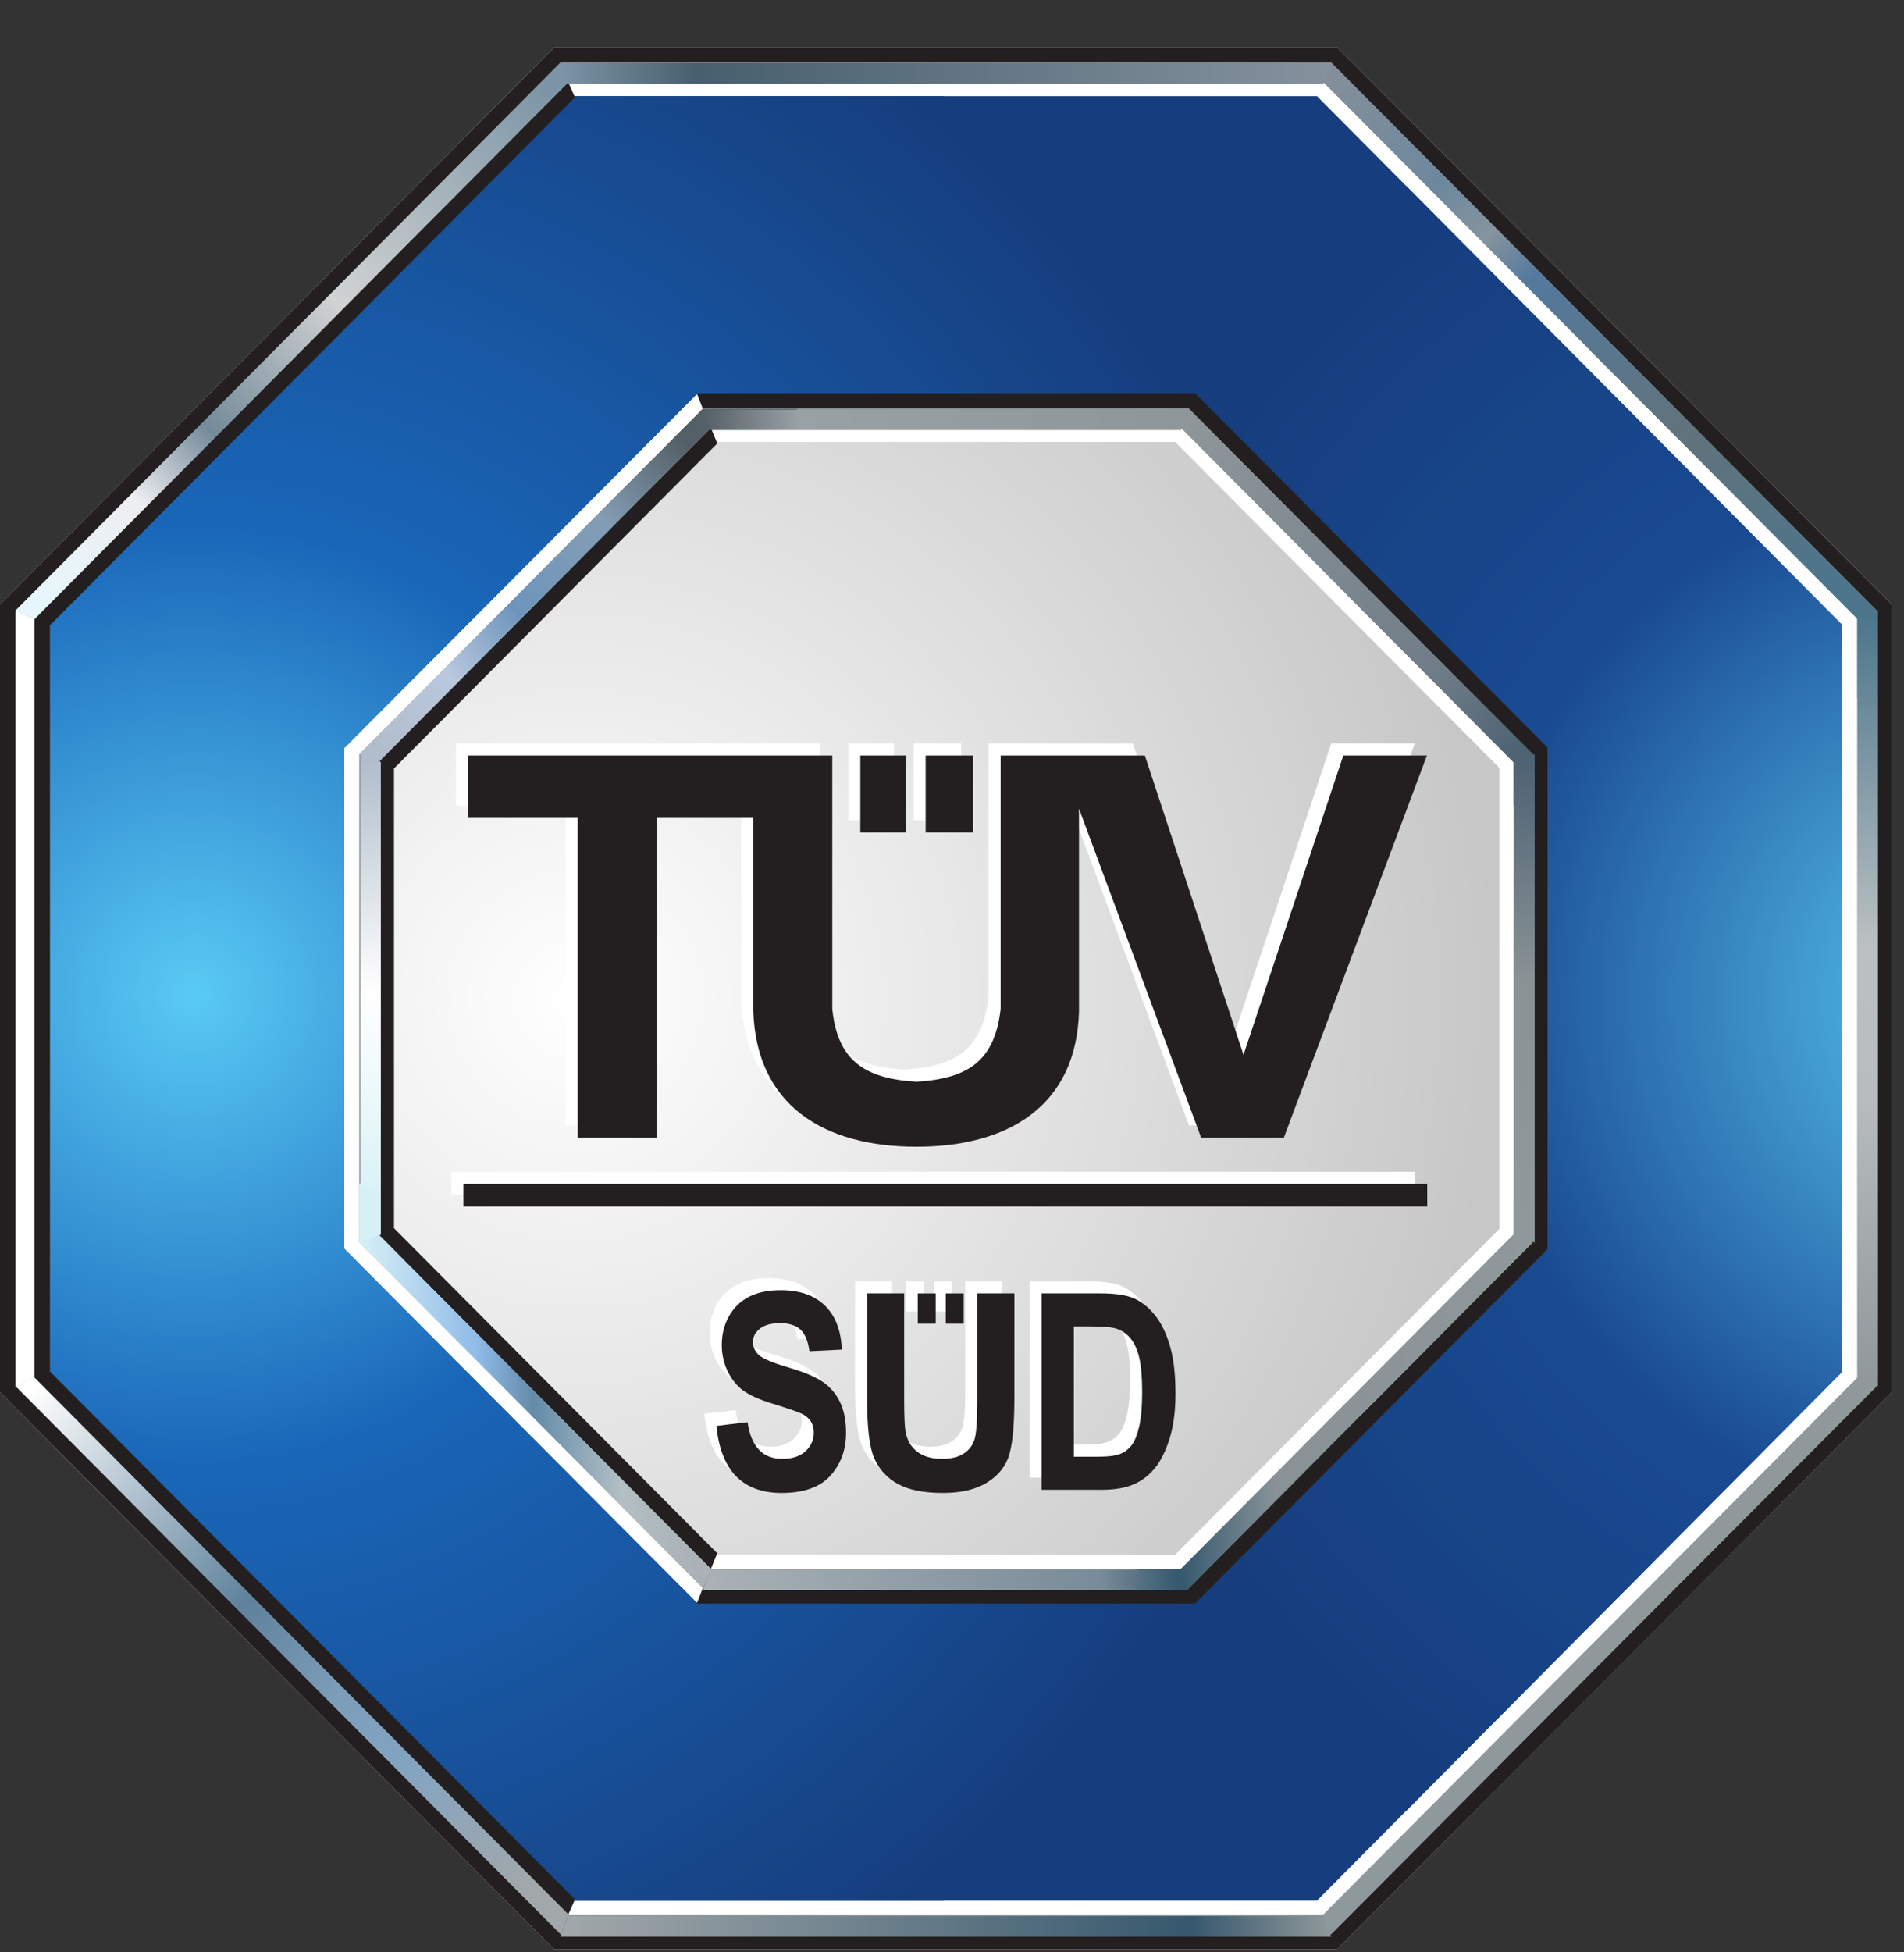 <?xml version="1.0" encoding="UTF-8"?>
<svg width="40px" height="41px" viewBox="0 0 40 41" version="1.1" xmlns="http://www.w3.org/2000/svg" xmlns:xlink="http://www.w3.org/1999/xlink">
    <rect x="0" y="0" width="40" height="41" fill="#333333" stroke="none"/>
    <title>9372029D-F13C-4C27-BA60-1D8DEDCEC601</title>
    <defs>
        <radialGradient cx="16.581%" cy="50%" fx="16.581%" fy="50%" r="83.361%" gradientTransform="translate(0.166,0.5),scale(1,0.995),translate(-0.166,-0.5)" id="radialGradient-1">
            <stop stop-color="#FFFFFF" offset="0%"></stop>
            <stop stop-color="#C8C7C8" offset="100%"></stop>
        </radialGradient>
        <radialGradient cx="12.856%" cy="50.202%" fx="12.856%" fy="50.202%" r="100.343%" gradientTransform="translate(0.129,0.502),scale(1,0.638),translate(-0.129,-0.502)" id="radialGradient-2">
            <stop stop-color="#59CAF5" offset="0%"></stop>
            <stop stop-color="#1966B8" offset="40.449%"></stop>
            <stop stop-color="#163D7D" offset="100%"></stop>
        </radialGradient>
        <radialGradient cx="124.354%" cy="50%" fx="124.354%" fy="50%" r="153.394%" gradientTransform="translate(1.244,0.5),scale(1,0.398),translate(-1.244,-0.5)" id="radialGradient-3">
            <stop stop-color="#59CAF5" offset="0%"></stop>
            <stop stop-color="#194A92" offset="53.371%"></stop>
            <stop stop-color="#163D7D" offset="100%"></stop>
        </radialGradient>
        <linearGradient x1="42.725%" y1="98.595%" x2="42.725%" y2="2.451%" id="linearGradient-4">
            <stop stop-color="#B1BDCB" offset="0%"></stop>
            <stop stop-color="#FFFFFF" offset="49.438%"></stop>
            <stop stop-color="#D6F0F5" offset="97.191%"></stop>
            <stop stop-color="#D6F0F5" offset="100%"></stop>
        </linearGradient>
        <linearGradient x1="2.209%" y1="97.248%" x2="95.63%" y2="2.898%" id="linearGradient-5">
            <stop stop-color="#838F9B" offset="0%"></stop>
            <stop stop-color="#6C889E" offset="20.225%"></stop>
            <stop stop-color="#86949E" offset="29.775%"></stop>
            <stop stop-color="#53799E" offset="38.202%"></stop>
            <stop stop-color="#61737B" offset="67.978%"></stop>
            <stop stop-color="#4C758C" offset="96.629%"></stop>
            <stop stop-color="#4C758C" offset="100%"></stop>
        </linearGradient>
        <linearGradient x1="3.119%" y1="1.627%" x2="98.044%" y2="97.553%" id="linearGradient-6">
            <stop stop-color="#E6F7FE" offset="0%"></stop>
            <stop stop-color="#EDEEF1" offset="20.225%"></stop>
            <stop stop-color="#748A9A" offset="33.708%"></stop>
            <stop stop-color="#D1D3D3" offset="57.865%"></stop>
            <stop stop-color="#7C95A6" offset="97.753%"></stop>
            <stop stop-color="#7C95A6" offset="100%"></stop>
        </linearGradient>
        <linearGradient x1="2.737%" y1="96.146%" x2="94.923%" y2="3.04%" id="linearGradient-7">
            <stop stop-color="#8F969A" offset="0%"></stop>
            <stop stop-color="#707D88" offset="75.281%"></stop>
            <stop stop-color="#4E6374" offset="100%"></stop>
        </linearGradient>
        <linearGradient x1="5.056%" y1="3.012%" x2="93.839%" y2="92.684%" id="linearGradient-8">
            <stop stop-color="#B1BDCB" offset="0%"></stop>
            <stop stop-color="#BAC8DE" offset="23.596%"></stop>
            <stop stop-color="#BAC8DE" offset="23.596%"></stop>
            <stop stop-color="#6D95BC" offset="44.382%"></stop>
            <stop stop-color="#849DB5" offset="72.472%"></stop>
            <stop stop-color="#546067" offset="97.753%"></stop>
            <stop stop-color="#546067" offset="100%"></stop>
        </linearGradient>
        <linearGradient x1="-0.003%" y1="50.001%" x2="100.002%" y2="50.001%" id="linearGradient-9">
            <stop stop-color="#35596F" offset="0%"></stop>
            <stop stop-color="#889297" offset="26.966%"></stop>
            <stop stop-color="#8F989A" offset="100%"></stop>
        </linearGradient>
        <linearGradient x1="6.32911393e-05%" y1="50.001%" x2="99.999%" y2="50.001%" id="linearGradient-10">
            <stop stop-color="#D6F0F5" offset="0%"></stop>
            <stop stop-color="#90BCE8" offset="33.146%"></stop>
            <stop stop-color="#638BA9" offset="49.438%"></stop>
            <stop stop-color="#B3BFC4" offset="74.719%"></stop>
            <stop stop-color="#A9B2B6" offset="95.506%"></stop>
            <stop stop-color="#A9B2B6" offset="100%"></stop>
        </linearGradient>
        <linearGradient x1="3.262%" y1="98.232%" x2="96.768%" y2="3.745%" id="linearGradient-11">
            <stop stop-color="#FFFFFF" offset="0%"></stop>
            <stop stop-color="#5E829C" offset="41.011%"></stop>
            <stop stop-color="#7D9EBB" offset="58.989%"></stop>
            <stop stop-color="#83A4C1" offset="71.91%"></stop>
            <stop stop-color="#A2A8AA" offset="95.506%"></stop>
            <stop stop-color="#A2A8AA" offset="100%"></stop>
        </linearGradient>
        <linearGradient x1="0%" y1="43.22%" x2="100.001%" y2="43.22%" id="linearGradient-12">
            <stop stop-color="#7C95A6" offset="0%"></stop>
            <stop stop-color="#475F6E" offset="17.416%"></stop>
            <stop stop-color="#85929E" offset="100%"></stop>
        </linearGradient>
        <linearGradient x1="0.001%" y1="42.682%" x2="100%" y2="42.682%" id="linearGradient-13">
            <stop stop-color="#546067" offset="0%"></stop>
            <stop stop-color="#99A1A5" offset="19.663%"></stop>
            <stop stop-color="#8F969A" offset="100%"></stop>
        </linearGradient>
        <linearGradient x1="0%" y1="43.252%" x2="100.001%" y2="43.252%" id="linearGradient-14">
            <stop stop-color="#A2A8AA" offset="0%"></stop>
            <stop stop-color="#36586D" offset="82.022%"></stop>
            <stop stop-color="#8F989A" offset="100%"></stop>
        </linearGradient>
        <linearGradient x1="43.247%" y1="99.143%" x2="43.247%" y2="1.038%" id="linearGradient-15">
            <stop stop-color="#4C758C" offset="0%"></stop>
            <stop stop-color="#BAC1C2" offset="43.258%"></stop>
            <stop stop-color="#B7BDBF" offset="62.921%"></stop>
            <stop stop-color="#8F989A" offset="100%"></stop>
        </linearGradient>
        <linearGradient x1="42.76%" y1="97.835%" x2="42.76%" y2="3.218%" id="linearGradient-16">
            <stop stop-color="#4E6374" offset="0%"></stop>
            <stop stop-color="#899295" offset="46.629%"></stop>
            <stop stop-color="#8F989A" offset="100%"></stop>
        </linearGradient>
        <linearGradient x1="0.001%" y1="42.738%" x2="100%" y2="42.738%" id="linearGradient-17">
            <stop stop-color="#A9B2B6" offset="0%"></stop>
            <stop stop-color="#798B99" offset="82.022%"></stop>
            <stop stop-color="#35596F" offset="97.753%"></stop>
            <stop stop-color="#35596F" offset="100%"></stop>
        </linearGradient>
    </defs>
    <g id="v9" stroke="none" stroke-width="1" fill="none" fill-rule="evenodd">
        <g id="Reifenübersicht" transform="translate(-464, -614)">
            <g id="Group-6" transform="translate(448, 184)">
                <g id="Group-87-Copy" transform="translate(1, 347)">
                    <g id="Group-79" transform="translate(0, 76)">
                        <g id="TÜV_Süd_logo-Copy" transform="translate(15, 7)">
                            <polygon id="path3012" fill="#FFFFFF" points="11.636 1 0 12.694 0 29.238 11.636 40.933 28.096 40.933 39.743 29.238 39.743 12.694 28.096 1"></polygon>
                            <path d="M11.776,1.317 L0.327,12.824 L0.724,13 L11.939,1.728 L27.804,1.728 L39.019,12.988 L39.019,13 L39.019,28.933 L39.428,29.109 L39.428,12.824 L27.967,1.317 L11.776,1.317 Z M39.019,28.933 L33.411,34.569 L27.804,40.205 L11.939,40.205 L0.724,28.933 L0.327,29.109 L11.776,40.616 L27.967,40.616 L33.692,34.862 L39.428,29.109 L39.019,28.933 Z" id="path3350" fill="#8F989A"></path>
                            <g id="g2520" transform="translate(20.154, 21.12) scale(-1, 1) rotate(-180) translate(-20.154, -21.12) translate(8.154, 9.12)" fill="url(#radialGradient-1)">
                                <polygon id="path2528" points="19.938 20.417 16.533 23.839 11.718 23.839 6.902 23.839 3.496 20.417 0.091 16.995 0.091 12.154 0.091 7.314 3.496 3.892 6.902 0.469 11.717 0.469 16.533 0.469 19.938 3.892 23.345 7.314 23.345 12.154 23.345 16.995"></polygon>
                            </g>
                            <path d="M19.993,26.908 L19.616,26.908 L19.616,27.543 L19.993,27.543 L19.993,26.908 Z M19.028,27.543 L19.405,27.543 L19.405,26.908 L19.028,26.908 L19.028,27.543 Z M23.681,29.691 C23.64,29.872 23.588,30.004 23.526,30.088 C23.464,30.171 23.384,30.233 23.287,30.275 C23.189,30.316 23.032,30.337 22.814,30.337 L22.307,30.337 L22.307,27.6 L22.614,27.6 C22.885,27.6 23.067,27.612 23.162,27.637 C23.288,27.668 23.396,27.736 23.485,27.836 C23.573,27.938 23.637,28.077 23.679,28.253 C23.721,28.431 23.742,28.671 23.742,28.978 C23.742,29.273 23.721,29.511 23.681,29.691 L23.681,29.691 Z M24.013,27.368 C23.879,27.201 23.732,27.083 23.573,27.013 C23.414,26.942 23.179,26.907 22.865,26.907 L21.629,26.907 L21.629,31.03 L22.902,31.03 C23.175,31.03 23.4,30.99 23.573,30.913 C23.747,30.836 23.896,30.719 24.018,30.566 C24.141,30.412 24.242,30.204 24.323,29.94 C24.403,29.677 24.443,29.367 24.443,29.011 C24.443,28.615 24.405,28.284 24.328,28.018 C24.252,27.752 24.147,27.535 24.013,27.368 L24.013,27.368 Z M20.278,29.184 C20.278,29.593 20.257,29.86 20.216,29.985 C20.173,30.11 20.095,30.207 19.98,30.277 C19.866,30.347 19.718,30.382 19.536,30.382 C19.322,30.382 19.15,30.333 19.02,30.234 C18.888,30.136 18.806,29.995 18.771,29.814 C18.752,29.708 18.742,29.482 18.742,29.136 L18.742,26.907 L17.962,26.907 L17.962,29.106 C17.962,29.723 18.013,30.145 18.116,30.376 C18.218,30.605 18.383,30.783 18.61,30.909 C18.837,31.035 19.153,31.097 19.557,31.097 C19.946,31.097 20.26,31.022 20.498,30.87 C20.736,30.718 20.889,30.518 20.956,30.272 C21.024,30.025 21.058,29.625 21.058,29.071 L21.058,26.907 L20.278,26.907 L20.278,29.184 Z M17.052,28.779 C16.9,28.669 16.654,28.564 16.313,28.463 C15.991,28.369 15.785,28.284 15.698,28.207 C15.61,28.132 15.565,28.039 15.565,27.928 C15.565,27.816 15.615,27.721 15.714,27.646 C15.813,27.569 15.953,27.531 16.136,27.531 C16.319,27.531 16.459,27.575 16.559,27.662 C16.657,27.75 16.721,27.903 16.752,28.122 L17.43,28.088 C17.417,27.687 17.299,27.378 17.077,27.162 C16.854,26.947 16.545,26.839 16.149,26.839 C15.885,26.839 15.664,26.885 15.485,26.977 C15.306,27.068 15.164,27.204 15.063,27.384 C14.961,27.564 14.91,27.766 14.91,27.991 C14.91,28.184 14.95,28.364 15.029,28.532 C15.108,28.699 15.215,28.835 15.349,28.938 C15.484,29.041 15.696,29.138 15.985,29.224 C16.307,29.325 16.511,29.394 16.594,29.435 C16.678,29.477 16.74,29.53 16.781,29.595 C16.822,29.66 16.843,29.738 16.843,29.83 C16.843,29.986 16.784,30.117 16.666,30.223 C16.549,30.33 16.388,30.382 16.183,30.382 C15.771,30.382 15.526,30.125 15.452,29.61 L14.798,29.689 C14.89,30.628 15.347,31.097 16.169,31.097 C16.633,31.097 16.975,30.976 17.193,30.734 C17.412,30.49 17.521,30.19 17.521,29.833 C17.521,29.586 17.48,29.376 17.4,29.202 C17.32,29.029 17.204,28.888 17.052,28.779 L17.052,28.779 Z M9.483,25.08 L29.73,25.08 L29.73,24.607 L9.483,24.607 L9.483,25.08 Z M20.193,15.612 L19.193,15.612 L19.193,17.225 L20.193,17.225 L20.193,15.612 Z M11.884,23.633 L13.543,23.633 L13.543,16.922 L15.572,16.922 L15.572,20.988 C15.641,22.958 17.053,23.826 19,23.826 C20.947,23.826 22.36,22.958 22.415,20.988 L22.415,16.728 L24.979,23.633 L26.72,23.633 L29.723,15.612 L27.968,15.612 L25.871,21.897 L23.799,15.612 L20.769,15.612 L20.769,20.932 C20.646,22.007 20.111,22.393 19,22.462 C17.891,22.393 17.342,22.007 17.231,20.932 L17.231,15.612 L9.58,15.612 L9.58,16.922 L11.884,16.922 L11.884,23.633 Z M18.781,15.612 L17.821,15.612 L17.821,17.225 L18.781,17.225 L18.781,15.612 Z" id="path2530" fill="#FFFFFF"></path>
                            <path d="M20.246,27.162 L19.869,27.162 L19.869,27.797 L20.246,27.797 L20.246,27.162 Z M19.281,27.797 L19.658,27.797 L19.658,27.162 L19.281,27.162 L19.281,27.797 Z M23.935,29.945 C23.893,30.126 23.841,30.258 23.779,30.342 C23.717,30.426 23.637,30.488 23.54,30.529 C23.443,30.57 23.285,30.591 23.067,30.591 L22.56,30.591 L22.56,27.854 L22.867,27.854 C23.138,27.854 23.321,27.867 23.415,27.891 C23.542,27.923 23.649,27.99 23.738,28.091 C23.826,28.193 23.891,28.332 23.933,28.508 C23.974,28.685 23.995,28.926 23.995,29.233 C23.995,29.527 23.974,29.765 23.935,29.945 L23.935,29.945 Z M24.266,27.622 C24.132,27.456 23.985,27.337 23.826,27.267 C23.667,27.197 23.431,27.161 23.118,27.161 L21.882,27.161 L21.882,31.285 L23.155,31.285 C23.428,31.285 23.652,31.245 23.826,31.167 C24,31.09 24.149,30.973 24.271,30.82 C24.394,30.666 24.495,30.458 24.576,30.195 C24.656,29.931 24.695,29.621 24.695,29.265 C24.695,28.869 24.658,28.538 24.581,28.273 C24.505,28.006 24.4,27.789 24.266,27.622 L24.266,27.622 Z M20.531,29.438 C20.531,29.847 20.511,30.115 20.469,30.24 C20.426,30.365 20.348,30.462 20.234,30.532 C20.119,30.602 19.971,30.636 19.79,30.636 C19.576,30.636 19.403,30.587 19.272,30.488 C19.141,30.39 19.059,30.25 19.024,30.069 C19.005,29.963 18.995,29.737 18.995,29.39 L18.995,27.161 L18.215,27.161 L18.215,29.36 C18.215,29.977 18.266,30.4 18.369,30.63 C18.471,30.859 18.636,31.037 18.863,31.163 C19.09,31.289 19.406,31.352 19.81,31.352 C20.2,31.352 20.514,31.276 20.751,31.124 C20.988,30.973 21.143,30.773 21.209,30.526 C21.278,30.279 21.311,29.879 21.311,29.325 L21.311,27.161 L20.531,27.161 L20.531,29.438 Z M17.305,29.033 C17.153,28.924 16.907,28.818 16.566,28.717 C16.244,28.623 16.038,28.538 15.95,28.462 C15.863,28.387 15.818,28.293 15.818,28.182 C15.818,28.07 15.868,27.976 15.967,27.9 C16.066,27.824 16.206,27.786 16.39,27.786 C16.572,27.786 16.713,27.83 16.812,27.917 C16.91,28.004 16.975,28.157 17.005,28.376 L17.684,28.342 C17.67,27.941 17.552,27.633 17.33,27.417 C17.107,27.201 16.799,27.094 16.402,27.094 C16.138,27.094 15.917,27.14 15.738,27.231 C15.559,27.323 15.417,27.459 15.316,27.638 C15.214,27.818 15.163,28.021 15.163,28.245 C15.163,28.438 15.203,28.618 15.282,28.786 C15.361,28.954 15.468,29.09 15.602,29.193 C15.737,29.295 15.949,29.392 16.238,29.479 C16.56,29.579 16.764,29.649 16.847,29.69 C16.931,29.732 16.993,29.785 17.034,29.849 C17.075,29.914 17.096,29.992 17.096,30.084 C17.096,30.24 17.036,30.372 16.92,30.478 C16.802,30.584 16.641,30.636 16.436,30.636 C16.024,30.636 15.779,30.38 15.705,29.865 L15.05,29.944 C15.143,30.882 15.6,31.352 16.422,31.352 C16.886,31.352 17.228,31.231 17.446,30.988 C17.665,30.745 17.774,30.444 17.774,30.087 C17.774,29.841 17.734,29.63 17.653,29.457 C17.573,29.284 17.457,29.143 17.305,29.033 L17.305,29.033 Z M9.736,25.335 L29.984,25.335 L29.984,24.861 L9.736,24.861 L9.736,25.335 Z M20.446,15.866 L19.446,15.866 L19.446,17.48 L20.446,17.48 L20.446,15.866 Z M12.137,23.888 L13.795,23.888 L13.795,17.176 L15.826,17.176 L15.826,21.242 C15.894,23.212 17.306,24.081 19.254,24.081 C21.2,24.081 22.613,23.212 22.668,21.242 L22.668,16.982 L25.233,23.888 L26.973,23.888 L29.977,15.866 L28.221,15.866 L26.124,22.151 L24.052,15.866 L21.022,15.866 L21.022,21.186 C20.899,22.262 20.364,22.647 19.254,22.717 C18.143,22.647 17.595,22.262 17.485,21.186 L17.485,15.866 L9.834,15.866 L9.834,17.176 L12.137,17.176 L12.137,23.888 Z M19.035,15.866 L18.074,15.866 L18.074,17.48 L19.035,17.48 L19.035,15.866 Z" id="path2532" fill="#231F20"></path>
                            <path d="M32.514,26.222 L28.81,29.938 L25.107,33.655 L14.635,33.655 L10.933,29.938 L7.23,26.222 L7.23,15.71 L10.933,11.994 L14.635,8.277 L25.107,8.277 L28.81,11.994 L32.514,15.71 L32.514,26.222 Z M33.181,7.569 L27.668,2.019 L12.075,2.019 L6.562,7.569 L1.049,13.118 L1.049,28.814 L6.562,34.363 L12.075,39.913 L27.668,39.913 L33.181,34.363 L38.695,28.814 L38.695,13.118 L33.181,7.569 Z" id="path2534" fill="#163D7D"></path>
                            <g id="g2546" transform="translate(13.178, 20.665) scale(-1, 1) rotate(-180) translate(-13.178, -20.665) translate(0.678, 1.165)" fill="url(#radialGradient-2)">
                                <path d="M24.43,6.509 L13.958,6.509 L10.256,10.226 L6.552,13.943 L6.552,24.454 L10.256,28.17 L13.958,31.887 L24.43,31.887 L24.533,31.784 C23.107,34.202 21.283,36.353 19.15,38.145 L11.398,38.145 L5.885,32.596 L0.371,27.047 L0.371,11.35 L5.885,5.802 L11.398,0.251 L19.15,0.251 C21.283,2.043 23.107,4.195 24.533,6.612 L24.43,6.509 Z" id="path2556"></path>
                            </g>
                            <g id="g2568" transform="translate(31.977, 20.786) scale(-1, 1) rotate(-180) translate(-31.977, -20.786) translate(24.977, 3.286)" fill="url(#radialGradient-3)">
                                <path d="M0.155,29.984 L3.834,26.291 L7.538,22.575 L7.538,12.064 L3.834,8.347 L0.155,4.654 C1.402,2.98 2.891,1.499 4.567,0.261 L8.204,3.922 L13.719,9.472 L13.719,25.168 L8.204,30.716 L4.567,34.377 C2.891,33.139 1.402,31.658 0.155,29.984" id="path2578"></path>
                            </g>
                            <path d="M11.636,1 L0,12.694 L0,29.238 L11.636,40.933 L28.096,40.933 L33.925,35.085 L39.743,29.238 L39.743,12.694 L28.096,1 L11.636,1 Z M11.776,1.317 L27.967,1.317 L39.428,12.824 L39.428,29.109 L33.692,34.862 L27.967,40.616 L11.776,40.616 L0.327,29.109 L0.327,12.824 L11.776,1.317 Z" id="path2582" fill="#231F20"></path>
                            <polygon id="path2584" fill="#231F20" points="14.934 32.947 7.95 25.928 7.95 16.002 14.934 8.983 15.069 9.312 8.277 16.138 8.277 25.792 15.069 32.619"></polygon>
                            <polygon id="path2586" fill="#231F20" points="11.939 1.728 0.724 13 0.724 28.933 11.939 40.205 12.079 39.888 1.051 28.804 1.051 13.129 12.079 2.045"></polygon>
                            <polygon id="path2590" fill="#231F20" points="14.638 8.256 14.766 8.585 24.977 8.585 32.196 15.841 32.196 26.091 24.977 33.348 14.766 33.348 14.638 33.676 25.105 33.676 25.105 33.676 32.512 26.232 32.512 15.7 25.105 8.256"></polygon>
                            <path d="M14.766,8.585 L11.157,12.213 L7.547,15.841 L7.547,26.091 L11.157,29.72 L14.766,33.348 L24.977,33.348 L28.586,29.72 L32.196,26.091 L32.196,15.841 L32.196,15.829 L32.185,15.829 L28.586,12.213 L24.977,8.585 L14.766,8.585 Z M14.93,8.984 L24.813,8.984 L28.306,12.495 L31.799,16.006 L31.799,25.927 L28.306,29.438 L24.813,32.948 L14.93,32.948 L11.437,29.438 L7.956,25.927 L7.956,16.006 L11.437,12.495 L14.93,8.984 Z" id="path4137" fill="#8F989A"></path>
                            <g id="g2604" transform="translate(7.72, 21.045) scale(-1, 1) rotate(-180) translate(-7.72, -21.045) translate(7.22, 15.545)" fill="url(#linearGradient-4)">
                                <polygon id="path2616" points="0.354 0.452 0.781 0.618 0.781 10.544 0.354 10.71"></polygon>
                            </g>
                            <polygon id="path4882" fill="#4C758C" points="33.411 7.364 39.019 12.988 39.019 13 39.019 14.655 39.428 14.82 39.428 12.824 33.692 7.07"></polygon>
                            <g id="g2628" transform="translate(33.78, 6.894) scale(-1, 1) rotate(-180) translate(-33.78, -6.894) translate(27.78, 0.394)" fill="url(#linearGradient-5)">
                                <polygon id="path2646" points="0.021 11.671 5.628 6.036 11.237 0.4 11.642 0.568 5.914 6.323 0.188 12.077"></polygon>
                            </g>
                            <g id="g2658" transform="translate(6.21, 6.894) scale(-1, 1) rotate(-180) translate(-6.21, -6.894) translate(0.21, 0.394)" fill="url(#linearGradient-6)">
                                <polygon id="path2674" points="0.516 0.394 11.731 11.671 11.563 12.077 0.111 0.568"></polygon>
                            </g>
                            <polygon id="path4877" fill="#4E6374" points="28.306 12.495 31.799 16.006 31.799 16.91 32.196 17.074 32.196 15.829 28.586 12.213"></polygon>
                            <g id="g2686" transform="translate(28.509, 12.212) scale(-1, 1) rotate(-180) translate(-28.509, -12.212) translate(24.509, 8.212)" fill="url(#linearGradient-7)">
                                <polygon id="path2696" points="0.3 7.229 3.792 3.719 7.285 0.21 7.684 0.377 4.074 4.003 0.465 7.63"></polygon>
                            </g>
                            <polygon id="path4887" fill="#566168" points="14.766 8.585 11.157 12.213 11.437 12.495 14.93 8.984 16.589 8.984 16.752 8.585"></polygon>
                            <g id="g2708" transform="translate(11.22, 12.212) scale(-1, 1) rotate(-180) translate(-11.22, -12.212) translate(7.22, 8.212)" fill="url(#linearGradient-8)">
                                <polygon id="path2726" points="0.73 0.21 4.222 3.719 7.714 7.229 7.548 7.63 3.94 4.003 0.331 0.377"></polygon>
                            </g>
                            <polygon id="path4406" fill="#375A70" points="28.306 29.438 24.813 32.948 23.902 32.948 23.902 33.348 24.977 33.348 28.586 29.72"></polygon>
                            <g id="g2738" transform="translate(28.509, 29.589) scale(-1, 1) rotate(-180) translate(-28.509, -29.589) translate(24.509, 25.589)" fill="url(#linearGradient-9)">
                                <polygon id="path2748" points="7.285 7.662 3.792 4.153 0.3 0.642 0.465 0.241 4.074 3.869 7.684 7.495"></polygon>
                            </g>
                            <polygon id="path4894" fill="#D6F0F5" points="7.547 24.847 7.547 26.091 11.157 29.72 11.437 29.438 7.956 25.927 7.956 25.023"></polygon>
                            <g id="g2760" transform="translate(11.22, 29.589) scale(-1, 1) rotate(-180) translate(-11.22, -29.589) translate(7.22, 25.589)" fill="url(#linearGradient-10)">
                                <polygon id="path2776" points="7.714 0.642 4.222 4.153 0.73 7.662 0.331 7.495 3.94 3.869 7.548 0.241"></polygon>
                            </g>
                            <g id="g2788" transform="translate(6.21, 34.634) scale(-1, 1) rotate(-180) translate(-6.21, -34.634) translate(0.21, 28.634)" fill="url(#linearGradient-11)">
                                <polygon id="path2804" points="11.731 0.427 6.123 6.064 0.516 11.702 0.113 11.531 5.837 5.777 11.563 0.021"></polygon>
                            </g>
                            <polygon id="path2806" fill="#8F989A" points="39.018 28.935 33.408 34.571 27.801 40.207 27.968 40.613 33.694 34.858 39.422 29.103"></polygon>
                            <g id="g2840" transform="translate(19.925, 1.683) scale(-1, 1) rotate(-180) translate(-19.925, -1.683) translate(11.425, 1.183)" fill="url(#linearGradient-12)">
                                <polygon id="path2850" points="0.516 0.425 16.376 0.425 16.543 0.858 0.348 0.858"></polygon>
                            </g>
                            <g id="g2862" transform="translate(20.196, 8.728) scale(-1, 1) rotate(-180) translate(-20.196, -8.728) translate(14.696, 8.228)" fill="url(#linearGradient-13)">
                                <polygon id="path2872" points="10.279 0.624 0.071 0.624 0.237 0.197 10.114 0.197"></polygon>
                            </g>
                            <g id="g2904" transform="translate(19.925, 40.195) scale(-1, 1) rotate(-180) translate(-19.925, -40.195) translate(11.425, 39.695)" fill="url(#linearGradient-14)">
                                <polygon id="path2914" points="0.348 0.023 16.543 0.023 16.376 0.456 0.516 0.456"></polygon>
                            </g>
                            <g id="g2926" transform="translate(39.495, 20.863) scale(-1, 1) rotate(-180) translate(-39.495, -20.863) translate(38.995, 12.363)" fill="url(#linearGradient-15)">
                                <polygon id="path2938" points="0.457 0.26 0.457 16.537 0.024 16.369 0.024 0.428"></polygon>
                            </g>
                            <g id="g2950" transform="translate(32.019, 21.045) scale(-1, 1) rotate(-180) translate(-32.019, -21.045) translate(31.519, 15.545)" fill="url(#linearGradient-16)">
                                <polygon id="path2960" points="0.722 0.451 0.722 10.71 0.294 10.543 0.294 0.617"></polygon>
                            </g>
                            <g id="g2972" transform="translate(20.196, 33.15) scale(-1, 1) rotate(-180) translate(-20.196, -33.15) translate(14.696, 32.65)" fill="url(#linearGradient-17)">
                                <polygon id="path2984" points="0.071 0.258 10.279 0.258 10.114 0.685 0.237 0.685"></polygon>
                            </g>
                        </g>
                    </g>
                </g>
            </g>
        </g>
    </g>
</svg>
